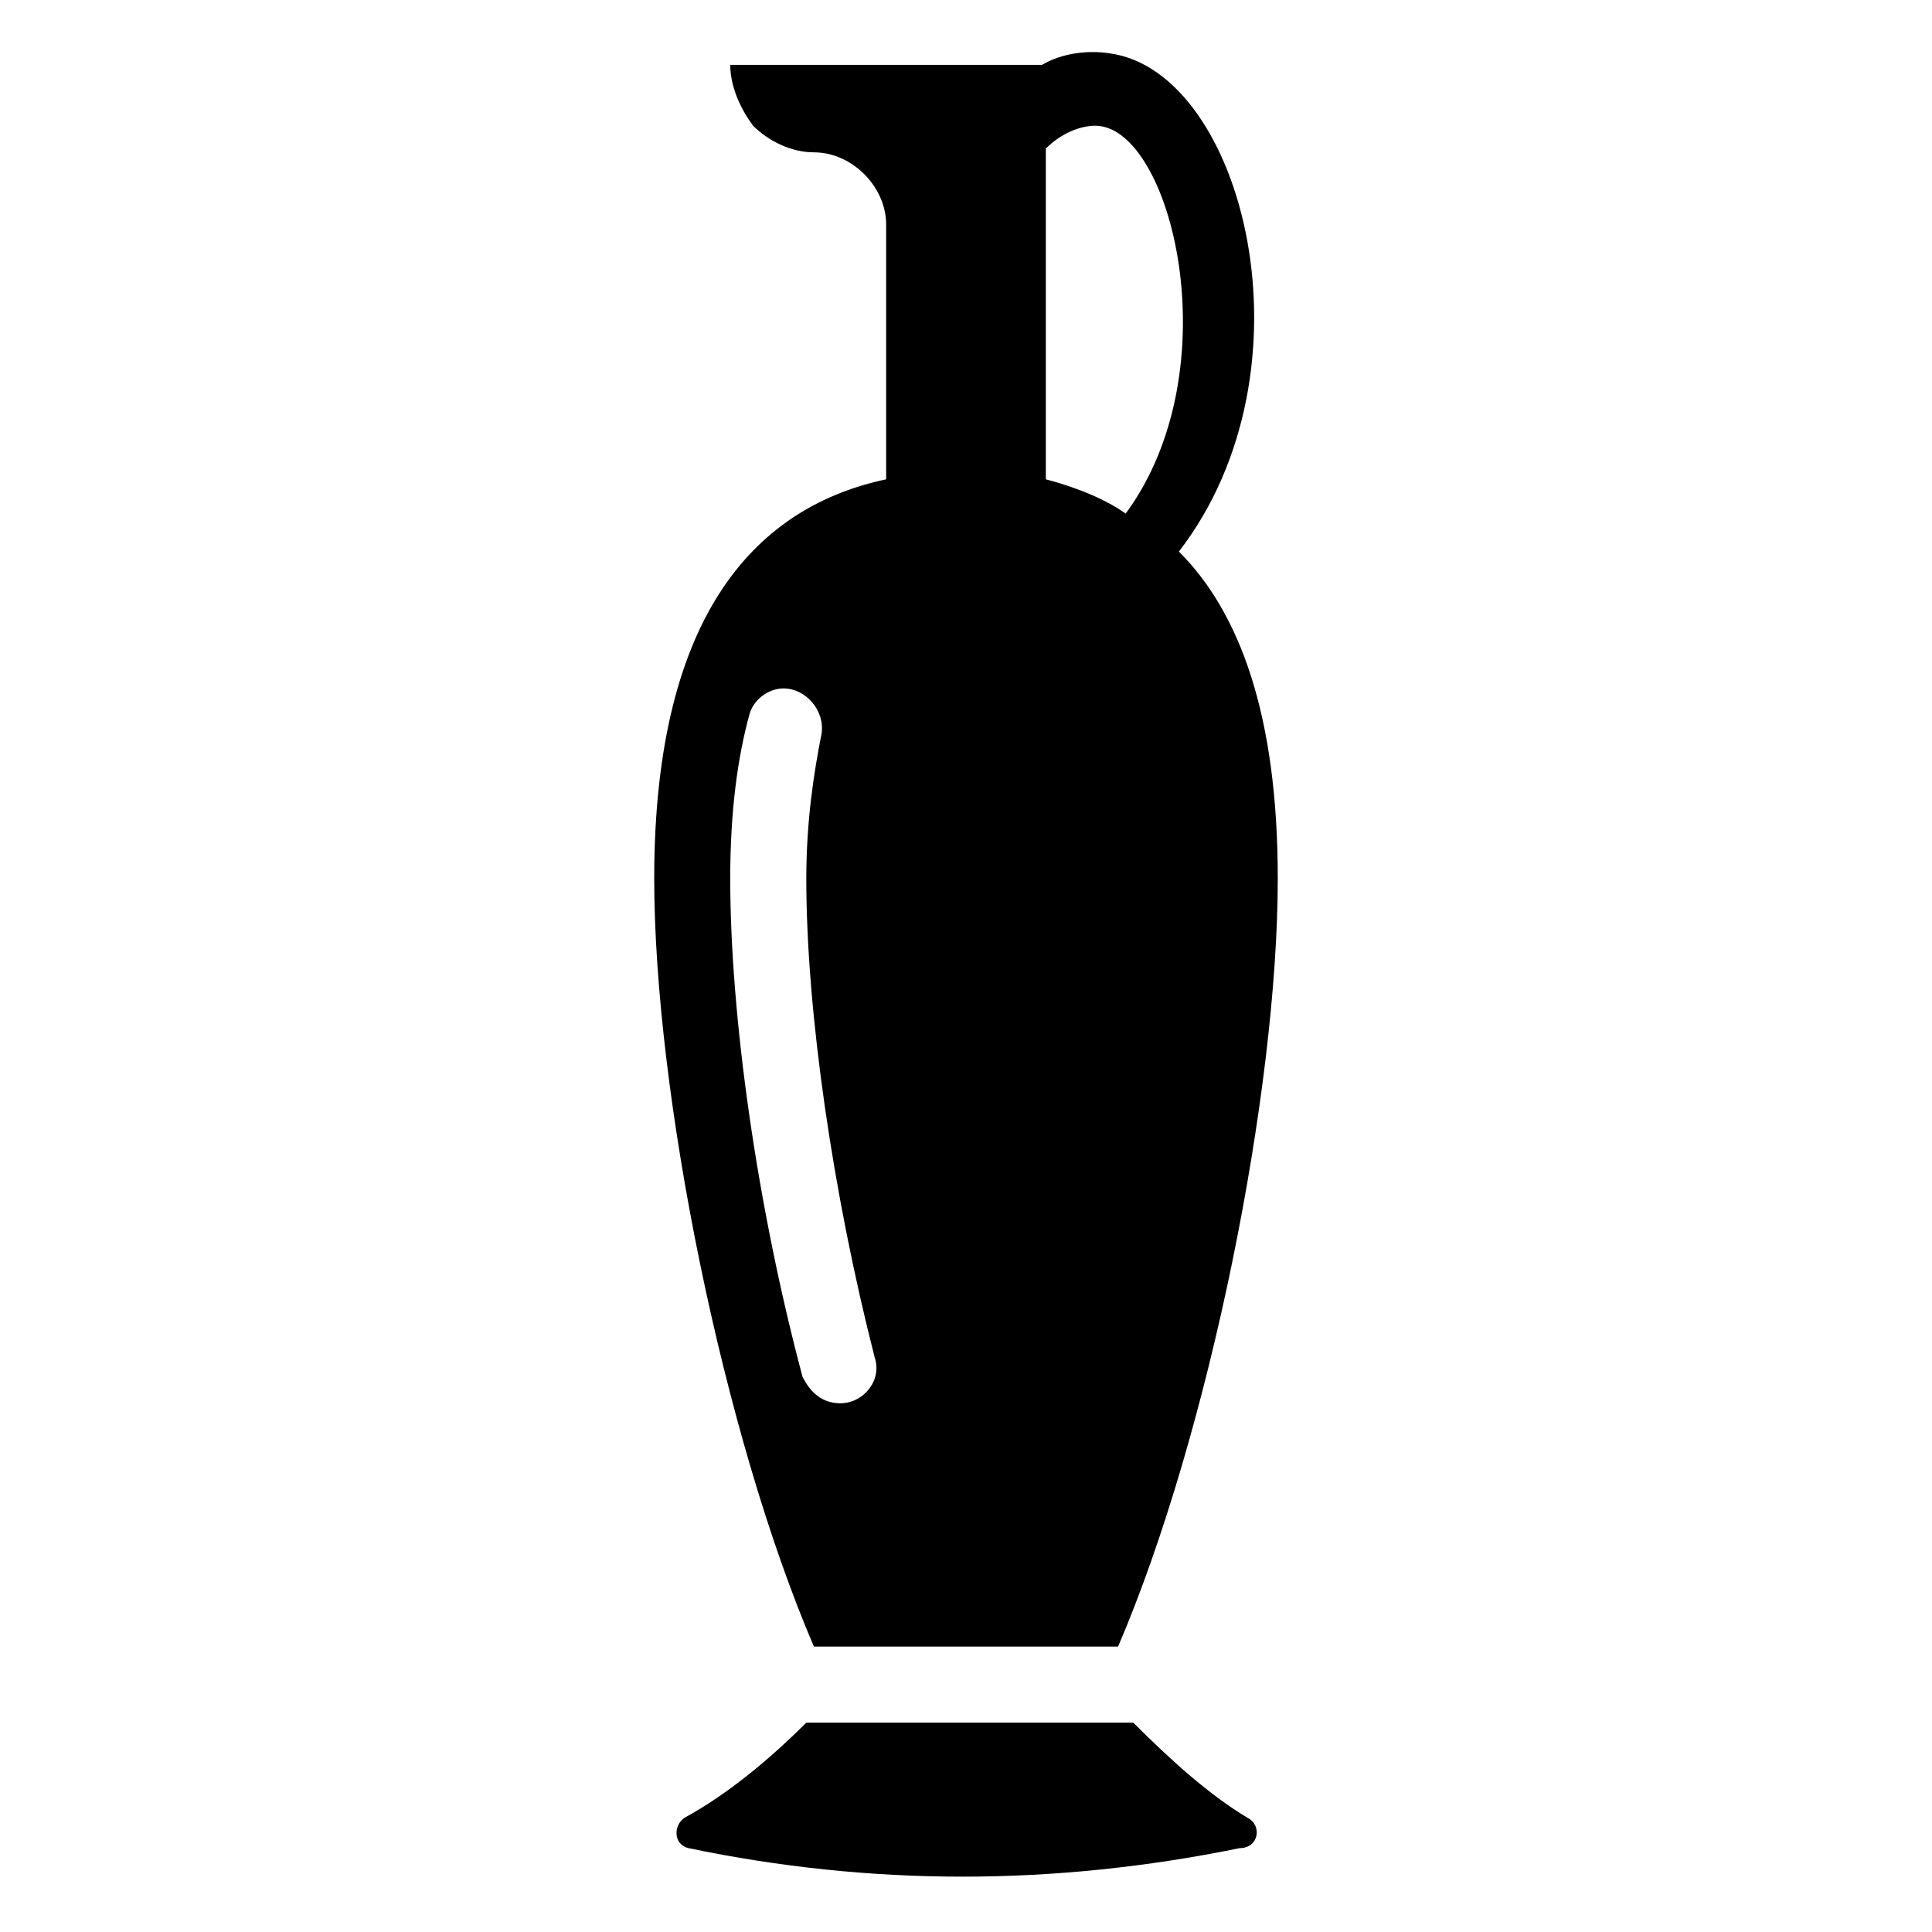 <?xml version="1.0" encoding="UTF-8"?>
<!-- Uploaded to: ICON Repo, www.svgrepo.com, Generator: ICON Repo Mixer Tools -->
<svg fill="#000000" width="800px" height="800px" version="1.1" viewBox="144 144 512 512" xmlns="http://www.w3.org/2000/svg">
 <path d="m474.56 625.71c-10.078-6.047-20.152-15.113-30.23-25.191h-86.656c-10.078 10.078-21.16 19.145-32.242 25.191-3.023 2.016-3.023 7.055 1.008 8.062 48.367 10.078 96.73 10.078 146.11 0 5.039-0.004 6.047-6.051 2.016-8.062zm-18.137-335.54c37.281-48.367 17.129-126.96-18.137-132-6.047-1.008-13.098 0-18.137 3.023h-82.625c0 6.047 3.023 12.09 6.047 16.121 4.031 4.031 10.078 7.055 16.121 7.055 10.078 0 19.145 9.07 19.145 19.145v67.512c-33.25 7.055-61.465 34.258-61.465 105.8 0 56.426 18.137 147.11 42.32 203.54l80.609-0.004c24.184-56.426 42.32-147.11 42.32-203.54 0-43.328-10.078-70.535-26.199-86.656zm-89.68 225.71c-5.039 0-8.062-3.023-10.078-7.055-12.09-45.344-19.145-95.723-19.145-132 0-18.137 2.016-32.242 5.039-43.328 1.008-4.031 5.039-7.055 9.07-7.055 6.047 0 11.082 6.047 10.078 12.09-2.016 10.078-4.031 23.176-4.031 38.289 0 35.266 7.055 83.633 18.137 126.96 2.016 6.051-3.023 12.098-9.07 12.098zm54.414-244.85v-87.664c4.031-4.031 9.07-6.047 13.098-6.047 20.152 0 36.273 64.488 8.062 102.78-7.055-5.035-17.133-8.059-21.16-9.066z"/>
</svg>